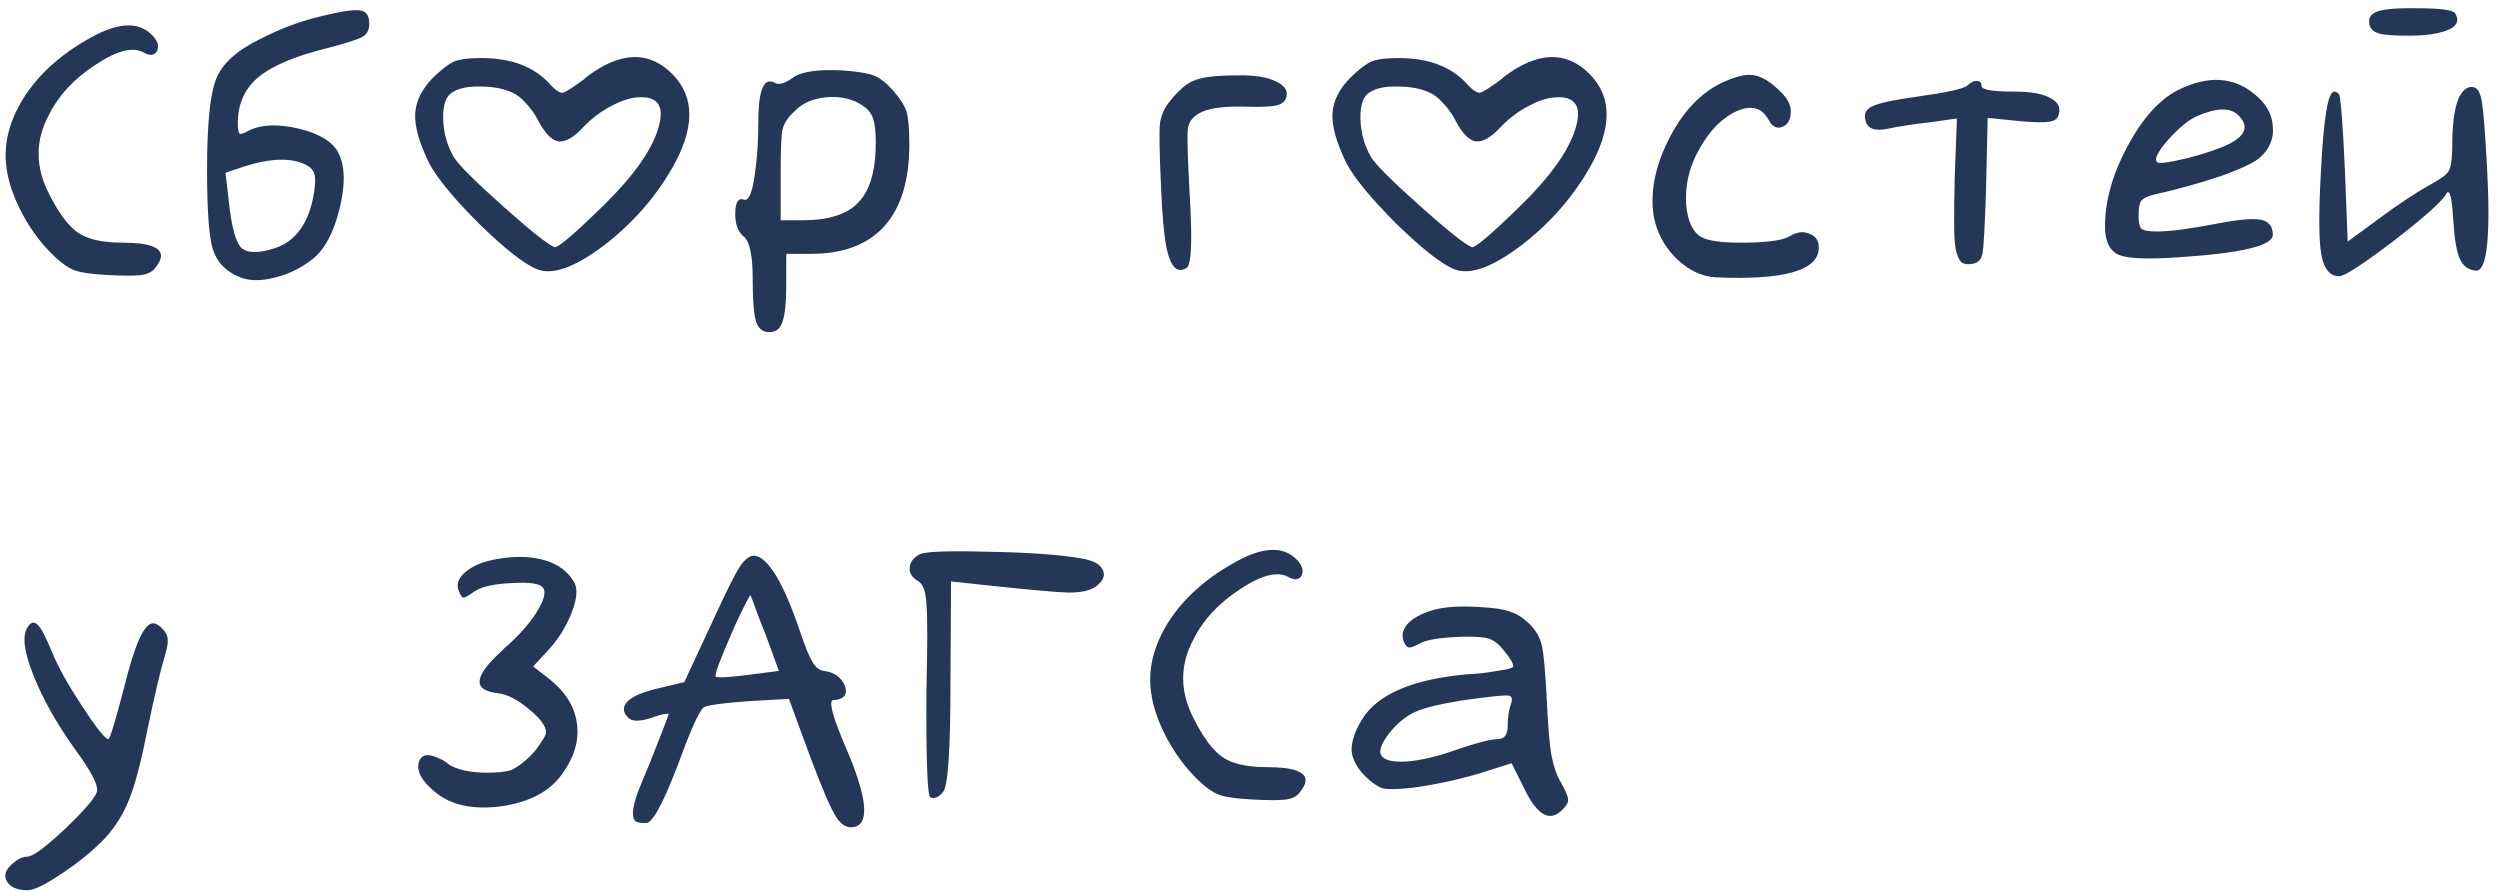<?xml version="1.0" encoding="UTF-8"?> <svg xmlns="http://www.w3.org/2000/svg" width="143" height="51" viewBox="0 0 143 51" fill="none"><path d="M5.048 2.232C6.627 1.315 7.811 1.208 8.6 1.912C9.027 2.296 9.144 2.648 8.952 2.968C8.803 3.181 8.557 3.192 8.216 3C7.597 2.659 6.68 2.893 5.464 3.704C4.248 4.493 3.363 5.443 2.808 6.552C1.997 8.045 2.008 9.581 2.84 11.16C3.395 12.248 3.949 12.973 4.504 13.336C5.059 13.699 5.891 13.88 7 13.88C8.515 13.88 9.251 14.147 9.208 14.68C9.187 14.872 9.069 15.096 8.856 15.352C8.685 15.565 8.419 15.693 8.056 15.736C7.715 15.779 7.117 15.779 6.264 15.736C5.347 15.693 4.696 15.608 4.312 15.48C3.949 15.352 3.555 15.085 3.128 14.68C2.424 14.019 1.816 13.219 1.304 12.28C0.792 11.32 0.483 10.435 0.376 9.624C0.184 8.301 0.504 6.968 1.336 5.624C2.189 4.28 3.427 3.149 5.048 2.232ZM18.403 0.92C19.534 0.643 20.27 0.536 20.611 0.6C20.953 0.643 21.123 0.899 21.123 1.368C21.123 1.709 20.995 1.955 20.739 2.104C20.483 2.253 19.822 2.467 18.755 2.744C16.921 3.192 15.598 3.747 14.787 4.408C13.998 5.069 13.603 5.944 13.603 7.032C13.603 7.373 13.635 7.576 13.699 7.64C13.785 7.683 13.955 7.629 14.211 7.48C14.937 7.117 15.886 7.075 17.059 7.352C18.233 7.629 18.99 8.077 19.331 8.696C19.737 9.443 19.769 10.52 19.427 11.928C19.086 13.315 18.563 14.285 17.859 14.84C17.198 15.352 16.462 15.704 15.651 15.896C14.862 16.088 14.201 16.067 13.667 15.832C12.899 15.512 12.398 14.979 12.163 14.232C11.95 13.485 11.843 11.992 11.843 9.752C11.843 7.128 12.014 5.389 12.355 4.536C12.697 3.661 13.518 2.904 14.819 2.264C16.014 1.645 17.209 1.197 18.403 0.92ZM17.507 9.432C16.675 9.005 15.491 9.037 13.955 9.528L12.899 9.88L13.091 11.544C13.241 12.952 13.475 13.827 13.795 14.168C14.137 14.488 14.777 14.499 15.715 14.2C16.931 13.795 17.678 12.749 17.955 11.064C18.041 10.531 18.051 10.168 17.987 9.976C17.945 9.763 17.785 9.581 17.507 9.432ZM24.805 4.408C25.296 3.939 25.691 3.64 25.989 3.512C26.309 3.384 26.822 3.32 27.526 3.32C29.275 3.32 30.598 3.832 31.494 4.856C31.792 5.176 32.027 5.325 32.197 5.304C32.368 5.261 32.784 4.995 33.446 4.504C33.488 4.461 33.52 4.429 33.541 4.408C35.483 2.936 37.126 2.883 38.469 4.248C39.771 5.571 39.749 7.384 38.406 9.688C37.424 11.373 36.123 12.835 34.502 14.072C32.88 15.288 31.632 15.736 30.758 15.416C30.032 15.139 28.923 14.275 27.43 12.824C25.957 11.352 24.997 10.189 24.549 9.336C23.974 8.163 23.707 7.213 23.75 6.488C23.792 5.763 24.144 5.069 24.805 4.408ZM29.317 5.304C28.827 5.069 28.219 4.952 27.494 4.952C26.79 4.931 26.256 5.037 25.893 5.272C25.509 5.485 25.328 5.997 25.349 6.808C25.371 7.597 25.573 8.323 25.957 8.984C26.213 9.411 27.142 10.339 28.741 11.768C30.341 13.197 31.334 13.987 31.718 14.136C31.888 14.2 32.773 13.453 34.373 11.896C36.315 10.019 37.435 8.397 37.733 7.032C37.947 6.051 37.595 5.56 36.678 5.56C36.166 5.56 35.611 5.72 35.014 6.04C34.416 6.339 33.861 6.755 33.349 7.288C32.816 7.864 32.347 8.131 31.942 8.088C31.558 8.024 31.174 7.629 30.79 6.904C30.619 6.563 30.395 6.243 30.117 5.944C29.84 5.624 29.573 5.411 29.317 5.304ZM45.358 4.44C45.827 4.099 46.755 3.96 48.142 4.024C49.038 4.088 49.646 4.184 49.966 4.312C50.307 4.44 50.681 4.728 51.086 5.176C51.491 5.645 51.747 6.051 51.854 6.392C51.961 6.733 52.014 7.363 52.014 8.28C52.014 10.328 51.534 11.885 50.574 12.952C49.614 13.997 48.227 14.52 46.414 14.52H44.974V16.248C44.974 17.315 44.899 18.04 44.75 18.424C44.622 18.808 44.377 19 44.014 19C43.63 19 43.374 18.797 43.246 18.392C43.118 17.987 43.054 17.176 43.054 15.96C43.054 14.659 42.894 13.859 42.574 13.56C42.19 13.261 42.019 12.76 42.062 12.056C42.083 11.608 42.211 11.384 42.446 11.384C42.467 11.405 42.499 11.416 42.542 11.416C42.862 11.544 43.097 10.872 43.246 9.4C43.331 8.717 43.374 7.928 43.374 7.032C43.374 5.368 43.619 4.579 44.11 4.664C44.174 4.664 44.238 4.685 44.302 4.728C44.537 4.877 44.889 4.781 45.358 4.44ZM49.39 6.072C48.814 5.667 48.121 5.496 47.31 5.56C46.521 5.624 45.902 5.891 45.454 6.36C45.07 6.701 44.835 7.064 44.75 7.448C44.686 7.811 44.654 8.621 44.654 9.88V12.6H45.902C47.395 12.6 48.462 12.259 49.102 11.576C49.763 10.893 50.094 9.752 50.094 8.152C50.094 7.512 50.041 7.053 49.934 6.776C49.849 6.499 49.667 6.264 49.39 6.072ZM68.328 4.6C68.755 4.408 69.576 4.312 70.792 4.312C71.752 4.291 72.488 4.408 73 4.664C73.533 4.92 73.715 5.251 73.544 5.656C73.459 5.848 73.267 5.976 72.968 6.04C72.669 6.104 72.125 6.125 71.336 6.104C69.992 6.061 69.075 6.189 68.584 6.488C68.2 6.701 67.987 7 67.944 7.384C67.901 7.747 67.933 8.941 68.04 10.968C68.211 13.677 68.157 15.128 67.88 15.32C67.347 15.661 66.963 15.288 66.728 14.2C66.579 13.432 66.472 12.248 66.408 10.648C66.323 8.749 66.301 7.576 66.344 7.128C66.387 6.659 66.579 6.211 66.92 5.784C67.453 5.123 67.923 4.728 68.328 4.6ZM77.274 4.408C77.765 3.939 78.16 3.64 78.458 3.512C78.778 3.384 79.29 3.32 79.994 3.32C81.744 3.32 83.066 3.832 83.962 4.856C84.261 5.176 84.496 5.325 84.666 5.304C84.837 5.261 85.253 4.995 85.914 4.504C85.957 4.461 85.989 4.429 86.01 4.408C87.952 2.936 89.594 2.883 90.938 4.248C92.24 5.571 92.218 7.384 90.874 9.688C89.893 11.373 88.592 12.835 86.97 14.072C85.349 15.288 84.101 15.736 83.226 15.416C82.501 15.139 81.392 14.275 79.898 12.824C78.426 11.352 77.466 10.189 77.018 9.336C76.442 8.163 76.176 7.213 76.218 6.488C76.261 5.763 76.613 5.069 77.274 4.408ZM81.786 5.304C81.296 5.069 80.688 4.952 79.962 4.952C79.258 4.931 78.725 5.037 78.362 5.272C77.978 5.485 77.797 5.997 77.818 6.808C77.84 7.597 78.042 8.323 78.426 8.984C78.682 9.411 79.61 10.339 81.21 11.768C82.81 13.197 83.802 13.987 84.186 14.136C84.357 14.2 85.242 13.453 86.842 11.896C88.784 10.019 89.904 8.397 90.202 7.032C90.416 6.051 90.064 5.56 89.146 5.56C88.634 5.56 88.08 5.72 87.482 6.04C86.885 6.339 86.33 6.755 85.818 7.288C85.285 7.864 84.816 8.131 84.41 8.088C84.026 8.024 83.642 7.629 83.258 6.904C83.088 6.563 82.864 6.243 82.586 5.944C82.309 5.624 82.042 5.411 81.786 5.304ZM98.435 4.76C99.117 4.44 99.661 4.28 100.067 4.28C100.557 4.28 101.069 4.525 101.603 5.016C102.157 5.485 102.435 5.933 102.435 6.36C102.435 6.829 102.275 7.128 101.955 7.256C101.635 7.384 101.368 7.245 101.155 6.84C100.749 6.115 100.099 5.976 99.203 6.424C98.328 6.872 97.592 7.704 96.995 8.92C96.568 9.795 96.387 10.723 96.451 11.704C96.536 12.664 96.824 13.283 97.315 13.56C97.741 13.795 98.605 13.901 99.907 13.88C101.208 13.859 102.04 13.731 102.403 13.496C102.787 13.261 103.149 13.219 103.491 13.368C103.853 13.496 104.035 13.763 104.035 14.168C104.035 15.469 102.072 16.035 98.147 15.864C97.336 15.821 96.579 15.459 95.875 14.776C95.192 14.093 94.765 13.293 94.595 12.376C94.381 11.011 94.659 9.56 95.427 8.024C96.195 6.467 97.197 5.379 98.435 4.76ZM112.544 4.888C112.736 4.696 112.917 4.611 113.088 4.632C113.258 4.632 113.344 4.728 113.344 4.92C113.344 5.133 113.973 5.24 115.232 5.24C116.192 5.24 116.885 5.368 117.312 5.624C117.76 5.859 117.898 6.2 117.728 6.648C117.664 6.819 117.482 6.925 117.184 6.968C116.885 7.011 116.362 7 115.616 6.936L113.696 6.744L113.6 10.872C113.536 12.856 113.472 14.051 113.408 14.456C113.344 14.84 113.141 15.053 112.8 15.096C112.544 15.139 112.341 15.107 112.192 15C112.064 14.872 111.957 14.637 111.872 14.296C111.808 13.933 111.776 13.421 111.776 12.76C111.776 12.099 111.786 11.245 111.808 10.2L111.936 6.776L110.368 7C109.536 7.085 108.704 7.213 107.872 7.384C107.274 7.491 106.901 7.373 106.752 7.032C106.581 6.605 106.677 6.296 107.04 6.104C107.402 5.912 108.277 5.72 109.664 5.528C111.349 5.293 112.309 5.08 112.544 4.888ZM124.598 5.144C126.326 4.291 127.798 4.387 129.014 5.432C129.632 5.944 129.963 6.541 130.006 7.224C130.07 7.907 129.835 8.493 129.302 8.984C128.982 9.283 128.224 9.645 127.03 10.072C125.835 10.477 124.566 10.829 123.222 11.128C122.859 11.213 122.614 11.331 122.486 11.48C122.379 11.629 122.326 11.896 122.326 12.28C122.326 12.707 122.379 12.973 122.486 13.08C122.614 13.187 122.912 13.24 123.382 13.24C124.128 13.24 125.27 13.091 126.806 12.792C128.022 12.557 128.854 12.483 129.302 12.568C129.771 12.653 130.006 12.941 130.006 13.432C130.006 14.051 128.235 14.477 124.694 14.712C122.902 14.84 121.739 14.797 121.206 14.584C120.672 14.349 120.406 13.805 120.406 12.952C120.406 11.501 120.832 9.976 121.686 8.376C122.56 6.755 123.531 5.677 124.598 5.144ZM128.022 6.584C127.574 6.136 126.784 6.157 125.654 6.648C125.184 6.861 124.64 7.309 124.022 7.992C123.424 8.675 123.211 9.101 123.382 9.272C123.467 9.379 124.043 9.304 125.11 9.048C126.176 8.771 126.987 8.493 127.542 8.216C128.48 7.725 128.64 7.181 128.022 6.584ZM135.824 0.728C136.144 0.536 136.954 0.451 138.256 0.472C139.578 0.472 140.304 0.568 140.432 0.76C140.773 1.315 140.41 1.699 139.344 1.912C138.917 1.997 138.405 2.04 137.808 2.04C137.04 2.04 136.496 2.008 136.176 1.944C135.856 1.859 135.653 1.72 135.568 1.528C135.44 1.165 135.525 0.899 135.824 0.728ZM140.592 5.72C140.826 5.165 141.125 4.92 141.488 4.984C141.722 5.027 141.882 5.315 141.968 5.848C142.053 6.36 142.149 7.576 142.256 9.496C142.469 13.485 142.266 15.48 141.648 15.48C141.221 15.459 140.912 15.245 140.72 14.84C140.528 14.435 140.4 13.731 140.336 12.728C140.272 11.597 140.176 11.021 140.048 11C140.005 10.979 139.962 11.011 139.92 11.096C139.685 11.523 138.682 12.419 136.912 13.784C135.141 15.128 134.106 15.8 133.808 15.8C133.274 15.8 132.933 15.395 132.784 14.584C132.634 13.773 132.624 12.216 132.752 9.912C132.901 6.797 133.157 5.24 133.52 5.24C133.605 5.24 133.69 5.283 133.776 5.368C133.882 5.453 134 6.893 134.128 9.688L134.288 13.816L136.08 12.504C137.232 11.651 138.234 10.989 139.088 10.52C139.642 10.221 139.973 9.965 140.08 9.752C140.208 9.517 140.272 9.005 140.272 8.216C140.272 7.149 140.378 6.317 140.592 5.72ZM1.56 35.912C1.816 35.443 2.115 35.528 2.456 36.168C2.605 36.445 2.787 36.84 3 37.352C3.32 38.141 3.885 39.155 4.696 40.392C5.507 41.629 6.008 42.259 6.2 42.28C6.285 42.28 6.584 41.299 7.096 39.336C7.693 36.904 8.237 35.677 8.728 35.656C8.877 35.635 9.059 35.731 9.272 35.944C9.485 36.157 9.592 36.371 9.592 36.584C9.613 36.776 9.56 37.085 9.432 37.512C9.197 38.259 8.867 39.656 8.44 41.704C8.077 43.56 7.725 44.904 7.384 45.736C7.064 46.547 6.605 47.283 6.008 47.944C5.304 48.669 4.483 49.341 3.544 49.96C2.605 50.6 1.944 50.92 1.56 50.92C1.005 50.92 0.621 50.76 0.408 50.44C0.216 50.141 0.28 49.832 0.6 49.512C0.941 49.171 1.261 49 1.56 49C1.88 49 2.627 48.445 3.8 47.336C4.973 46.205 5.56 45.491 5.56 45.192C5.56 44.787 5.144 44.019 4.312 42.888C3.245 41.395 2.445 39.976 1.912 38.632C1.379 37.288 1.261 36.381 1.56 35.912ZM28.257 32.008C29.366 31.795 30.326 31.805 31.137 32.04C31.948 32.275 32.524 32.712 32.865 33.352C33.057 33.715 32.993 34.301 32.673 35.112C32.353 35.901 31.905 36.605 31.329 37.224L30.497 38.12L31.361 38.792C32.321 39.539 32.865 40.392 32.993 41.352C33.142 42.312 32.865 43.283 32.161 44.264C31.457 45.267 30.294 45.885 28.673 46.12C27.052 46.333 25.782 46.056 24.865 45.288C24.097 44.648 23.798 44.072 23.969 43.56C24.118 43.133 24.513 43.08 25.153 43.4C25.324 43.464 25.494 43.571 25.665 43.72C25.836 43.848 26.134 43.965 26.561 44.072C26.988 44.157 27.404 44.2 27.809 44.2C28.47 44.2 28.95 44.147 29.249 44.04C29.548 43.912 29.9 43.656 30.305 43.272C30.561 43.016 30.774 42.749 30.945 42.472C31.137 42.195 31.233 42.003 31.233 41.896C31.233 41.533 30.902 41.085 30.241 40.552C29.601 40.019 29.025 39.72 28.513 39.656C27.041 39.507 27.073 38.728 28.609 37.32C28.673 37.256 28.748 37.181 28.833 37.096C29.601 36.435 30.209 35.763 30.657 35.08C31.105 34.376 31.244 33.896 31.073 33.64C30.924 33.384 30.326 33.288 29.281 33.352C28.257 33.395 27.542 33.555 27.137 33.832C26.817 34.067 26.604 34.184 26.497 34.184C26.412 34.163 26.326 34.035 26.241 33.8C26.092 33.437 26.209 33.085 26.593 32.744C26.977 32.403 27.532 32.157 28.257 32.008ZM40.839 35.368C41.543 33.832 42.034 32.851 42.311 32.424C42.61 31.976 42.898 31.763 43.175 31.784C43.964 31.912 44.828 33.363 45.767 36.136C46.044 36.968 46.279 37.544 46.471 37.864C46.663 38.184 46.887 38.355 47.143 38.376C47.74 38.461 48.135 38.749 48.327 39.24C48.476 39.645 48.348 39.901 47.943 40.008C47.858 40.029 47.772 40.04 47.687 40.04C47.41 40.04 47.548 40.723 48.103 42.088C48.167 42.259 48.242 42.44 48.327 42.632C49.543 45.427 49.756 46.973 48.967 47.272C48.54 47.421 48.167 47.251 47.847 46.76C47.527 46.269 47.036 45.139 46.375 43.368L45.127 39.976L42.855 40.104C41.362 40.211 40.498 40.328 40.263 40.456C40.007 40.627 39.495 41.768 38.727 43.88C38.258 45.075 37.884 45.907 37.607 46.376C37.351 46.845 37.127 47.08 36.935 47.08C36.658 47.08 36.466 47.048 36.359 46.984C36.252 46.899 36.199 46.728 36.199 46.472C36.22 46.216 36.295 45.885 36.423 45.48C36.572 45.075 36.807 44.499 37.127 43.752C37.874 41.875 38.247 40.904 38.247 40.84C38.226 40.819 38.172 40.819 38.087 40.84C38.023 40.84 37.906 40.861 37.735 40.904C37.586 40.947 37.426 41 37.255 41.064C36.594 41.277 36.156 41.277 35.943 41.064C35.623 40.744 35.602 40.435 35.879 40.136C36.178 39.837 36.732 39.592 37.543 39.4L39.143 39.016L40.839 35.368ZM43.783 36.264C43.655 35.965 43.516 35.613 43.367 35.208C43.218 34.803 43.111 34.515 43.047 34.344C42.983 34.152 42.94 34.056 42.919 34.056C42.919 34.035 42.866 34.12 42.759 34.312C42.652 34.504 42.514 34.781 42.343 35.144C42.172 35.485 42.002 35.859 41.831 36.264C41.17 37.779 40.871 38.589 40.935 38.696C41.02 38.781 41.65 38.749 42.823 38.6L44.551 38.376L43.783 36.264ZM52.575 31.72C52.852 31.549 54.175 31.496 56.543 31.56C58.911 31.603 60.681 31.731 61.855 31.944C62.516 32.051 62.921 32.264 63.071 32.584C63.241 32.904 63.113 33.224 62.687 33.544C62.367 33.779 61.844 33.896 61.119 33.896C60.393 33.875 58.74 33.725 56.159 33.448L54.399 33.256L54.367 39.016C54.367 42.856 54.228 44.947 53.951 45.288C53.695 45.608 53.449 45.715 53.215 45.608C53.044 45.501 52.969 43.464 52.991 39.496C53.055 36.872 53.055 35.219 52.991 34.536C52.948 33.832 52.799 33.405 52.543 33.256C52.201 33.064 52.031 32.819 52.031 32.52C52.031 32.2 52.212 31.933 52.575 31.72ZM70.517 32.232C72.095 31.315 73.279 31.208 74.069 31.912C74.495 32.296 74.613 32.648 74.421 32.968C74.271 33.181 74.026 33.192 73.685 33C73.066 32.659 72.149 32.893 70.933 33.704C69.717 34.493 68.831 35.443 68.277 36.552C67.466 38.045 67.477 39.581 68.309 41.16C68.863 42.248 69.418 42.973 69.973 43.336C70.527 43.699 71.359 43.88 72.469 43.88C73.983 43.88 74.719 44.147 74.677 44.68C74.655 44.872 74.538 45.096 74.325 45.352C74.154 45.565 73.887 45.693 73.525 45.736C73.183 45.779 72.586 45.779 71.733 45.736C70.815 45.693 70.165 45.608 69.781 45.48C69.418 45.352 69.023 45.085 68.597 44.68C67.893 44.019 67.285 43.219 66.773 42.28C66.261 41.32 65.951 40.435 65.845 39.624C65.653 38.301 65.973 36.968 66.805 35.624C67.658 34.28 68.895 33.149 70.517 32.232ZM81.888 34.92C82.571 34.707 83.52 34.643 84.736 34.728C85.483 34.771 86.027 34.856 86.368 34.984C86.731 35.091 87.093 35.315 87.456 35.656C87.861 36.061 88.107 36.488 88.192 36.936C88.299 37.363 88.395 38.419 88.48 40.104C88.544 41.491 88.629 42.515 88.736 43.176C88.864 43.837 89.045 44.36 89.28 44.744C89.557 45.235 89.696 45.565 89.696 45.736C89.717 45.885 89.611 46.077 89.376 46.312C88.651 47.059 87.915 46.643 87.168 45.064L86.464 43.656L84.544 44.264C83.285 44.627 82.027 44.893 80.768 45.064C79.936 45.149 79.381 45.16 79.104 45.096C78.827 45.011 78.496 44.787 78.112 44.424C77.621 43.933 77.355 43.443 77.312 42.952C77.291 42.44 77.493 41.832 77.92 41.128C78.816 39.699 80.821 38.845 83.936 38.568C84.405 38.547 84.843 38.504 85.248 38.44C85.653 38.376 85.973 38.323 86.208 38.28C86.443 38.216 86.56 38.163 86.56 38.12C86.56 37.928 86.357 37.597 85.952 37.128C85.696 36.808 85.419 36.605 85.12 36.52C84.843 36.435 84.331 36.403 83.584 36.424C82.325 36.467 81.515 36.605 81.152 36.84C80.875 36.989 80.683 37.053 80.576 37.032C80.469 37.011 80.373 36.893 80.288 36.68C80.16 36.339 80.235 36.008 80.512 35.688C80.811 35.368 81.269 35.112 81.888 34.92ZM86.432 40.232C86.539 39.955 86.475 39.805 86.24 39.784C85.963 39.763 85.077 39.859 83.584 40.072C82.283 40.285 81.387 40.509 80.896 40.744C80.363 41 79.872 41.416 79.424 41.992C78.997 42.568 78.859 42.973 79.008 43.208C79.179 43.485 79.659 43.603 80.448 43.56C81.259 43.496 82.176 43.283 83.2 42.92C84.437 42.493 85.259 42.28 85.664 42.28C86.048 42.28 86.24 42.024 86.24 41.512C86.24 41.043 86.304 40.616 86.432 40.232Z" fill="#253758"></path></svg> 